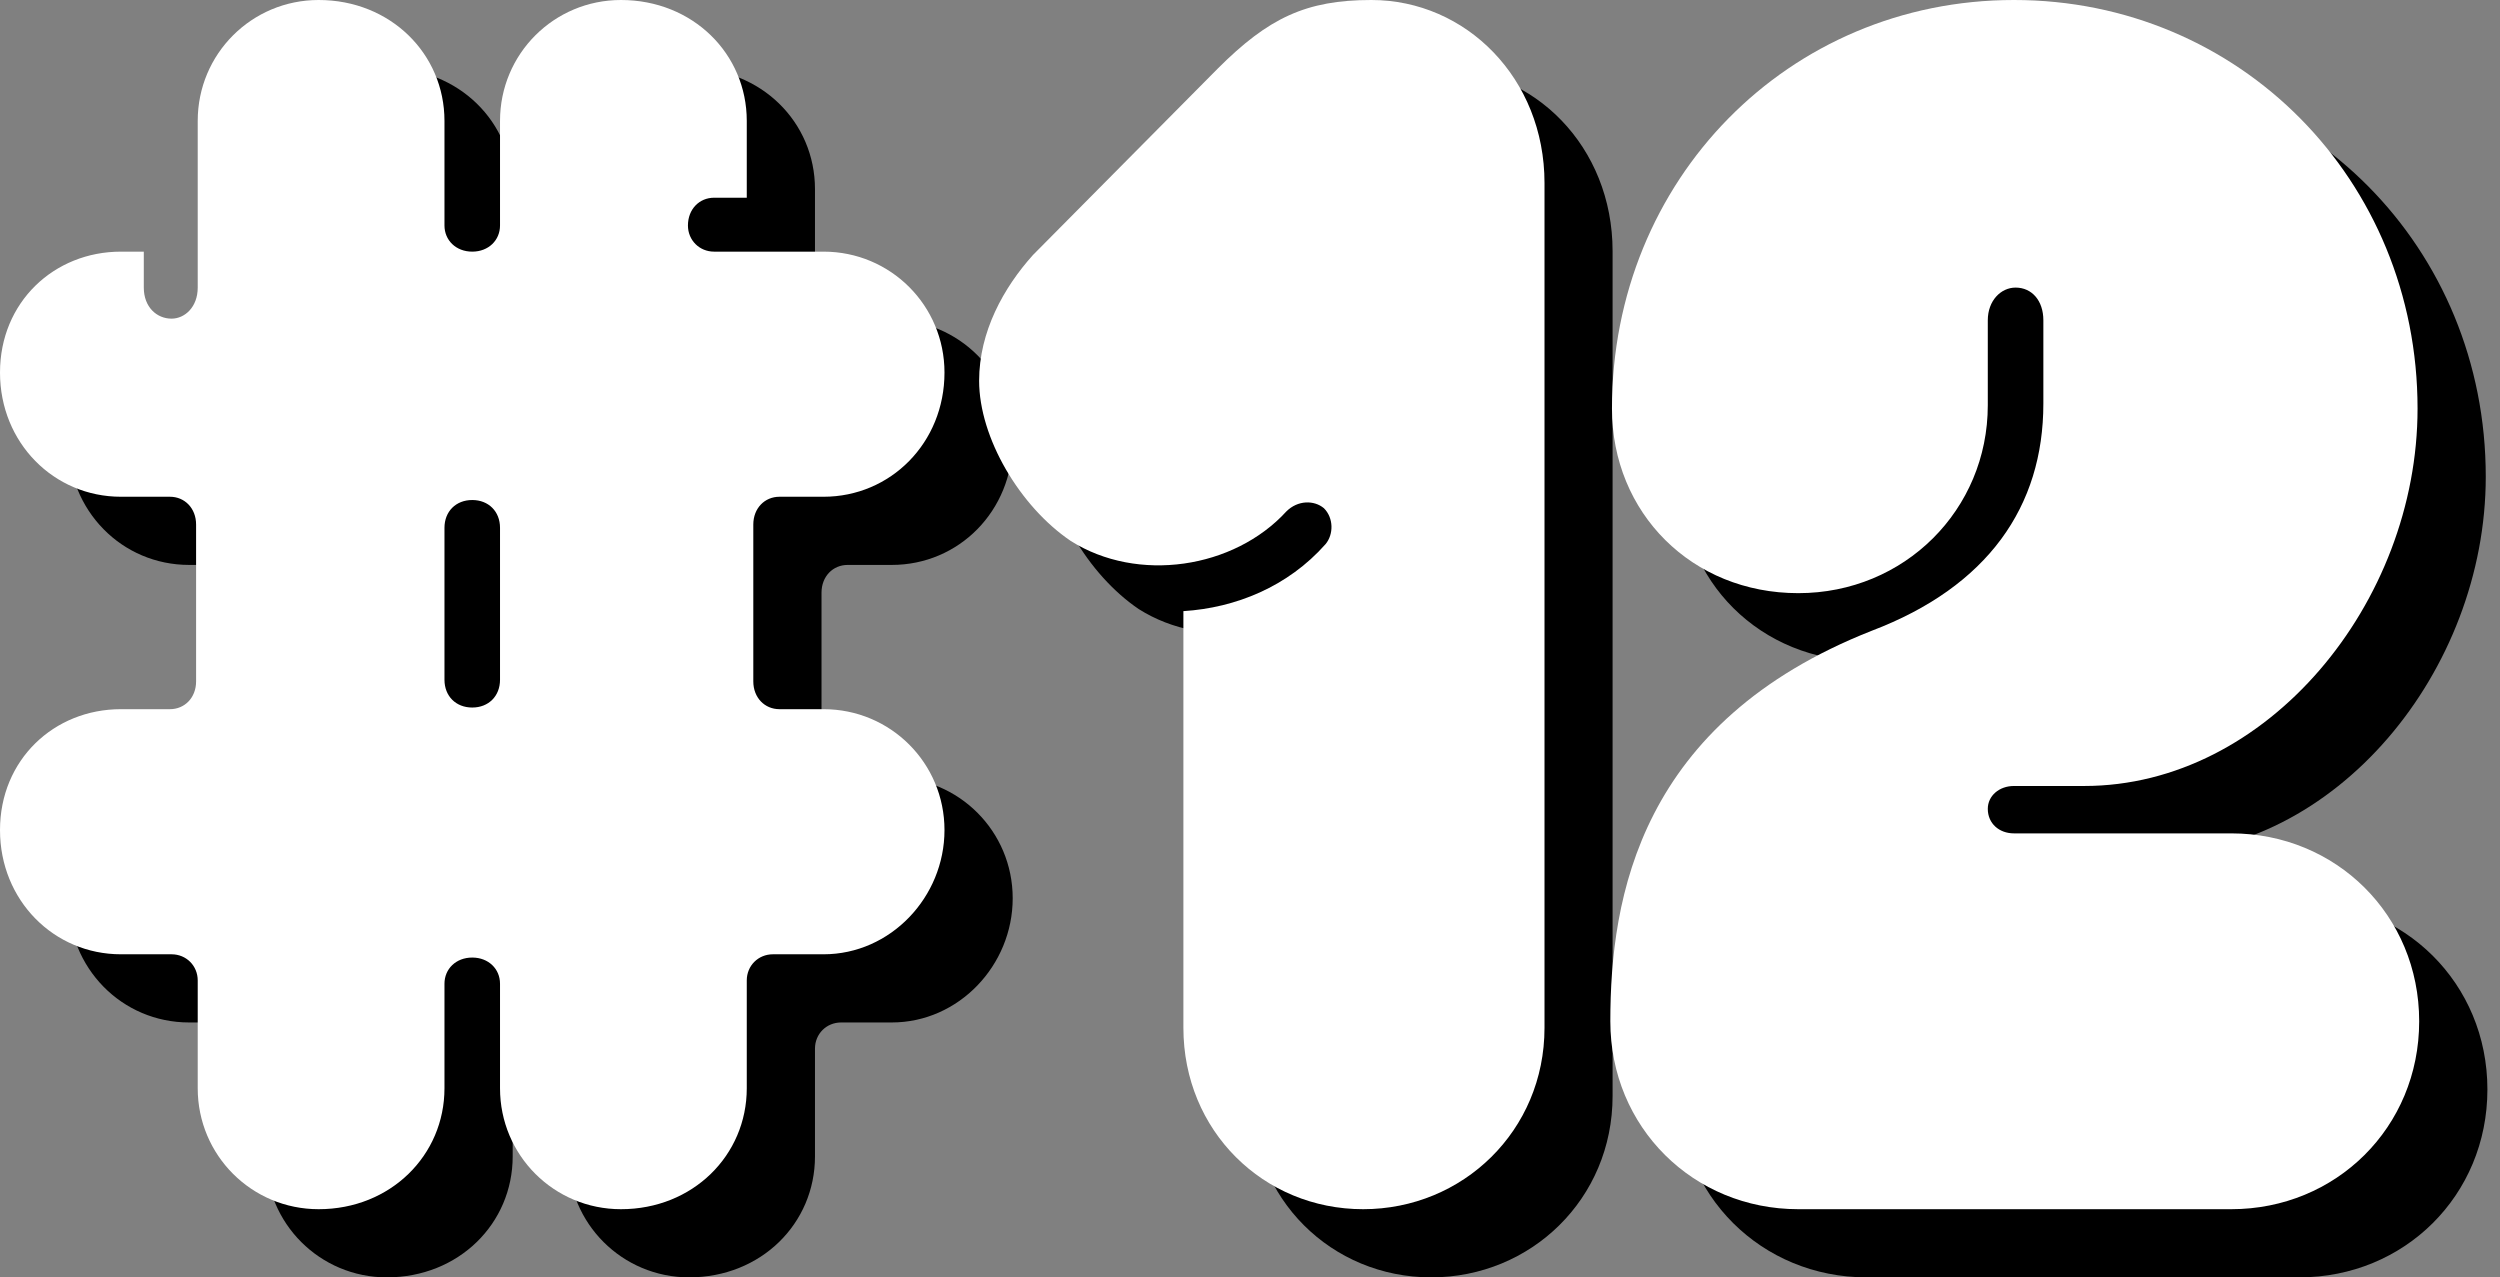 <svg width="137" height="70" viewBox="0 0 137 70" fill="none" xmlns="http://www.w3.org/2000/svg">
<rect x="0" y="0" width="137" height="70" fill="#808080" stroke="none"/>
<path d="M14.573 63.374V57.464C14.573 56.658 13.947 56.031 13.141 56.031H10.365C6.693 56.031 3.738 53.076 3.738 49.225C3.738 45.375 6.693 42.599 10.365 42.599H13.051C13.857 42.599 14.484 41.972 14.484 41.077V32.48C14.484 31.585 13.857 30.958 13.051 30.958H10.365C6.693 30.958 3.738 28.003 3.738 24.152C3.738 20.302 6.693 17.526 10.365 17.526H11.618V19.496C11.618 20.57 12.335 21.197 13.141 21.197C13.857 21.197 14.573 20.57 14.573 19.496V10.362C14.573 6.691 17.528 3.736 21.2 3.736C25.14 3.736 28.095 6.691 28.095 10.362V16.093C28.095 16.899 28.722 17.526 29.617 17.526C30.513 17.526 31.139 16.899 31.139 16.093V10.362C31.139 6.691 34.094 3.736 37.766 3.736C41.706 3.736 44.661 6.691 44.661 10.362V14.571H42.87C42.064 14.571 41.437 15.198 41.437 16.093C41.437 16.899 42.064 17.526 42.87 17.526H48.87C52.541 17.526 55.496 20.481 55.496 24.152C55.496 28.003 52.541 30.958 48.87 30.958H46.452C45.646 30.958 45.019 31.585 45.019 32.48V41.077C45.019 41.972 45.646 42.599 46.452 42.599H48.87C52.541 42.599 55.496 45.554 55.496 49.225C55.496 52.897 52.541 56.031 48.87 56.031H46.094C45.288 56.031 44.661 56.658 44.661 57.464V63.374C44.661 67.045 41.706 70 37.766 70C34.094 70 31.139 67.045 31.139 63.374V57.643C31.139 56.837 30.513 56.21 29.617 56.21C28.722 56.21 28.095 56.837 28.095 57.643V63.374C28.095 67.045 25.14 70 21.2 70C17.528 70 14.573 67.045 14.573 63.374ZM29.617 42.509C30.513 42.509 31.139 41.883 31.139 40.987V32.659C31.139 31.764 30.513 31.137 29.617 31.137C28.722 31.137 28.095 31.764 28.095 32.659V40.987C28.095 41.883 28.722 42.509 29.617 42.509Z" fill="black"/>
<path d="M68.58 60.06V37.226C71.445 37.047 74.311 35.883 76.371 33.555C76.818 33.017 76.818 32.122 76.281 31.585C75.744 31.137 74.848 31.137 74.221 31.764C71.356 34.898 66.073 35.704 62.401 33.376C59.625 31.495 57.387 27.734 57.387 24.6C57.387 21.914 58.73 19.496 60.342 17.705L70.46 7.497C73.236 4.721 75.296 3.736 78.878 3.736C84.072 3.736 88.37 8.034 88.37 13.765V60.06C88.37 65.702 83.892 70 78.43 70C72.968 70 68.58 65.702 68.58 60.06Z" fill="black"/>
<path d="M91.984 59.701C91.984 52.896 93.596 43.314 106.312 38.3C112.67 35.882 115.714 31.494 115.714 25.853V21.286C115.714 20.211 115.087 19.495 114.192 19.495C113.386 19.495 112.67 20.211 112.67 21.286V25.942C112.67 31.673 108.103 36.24 102.282 36.24C96.462 36.24 92.074 31.852 92.074 26.121C92.074 13.585 101.745 3.735 114.102 3.735C126.46 3.735 136.22 13.585 136.22 26.121C136.22 36.777 127.982 46.807 117.953 46.807H114.102C113.296 46.807 112.67 47.344 112.67 48.06C112.67 48.866 113.296 49.404 114.102 49.404H126.012C131.743 49.404 136.31 53.881 136.31 59.701C136.31 65.522 131.743 69.999 126.012 69.999H102.282C96.551 69.999 91.984 65.522 91.984 59.701Z" fill="black"/>
<path d="M10.835 59.638V53.728C10.835 52.922 10.208 52.295 9.402 52.295H6.626C2.955 52.295 0 49.34 0 45.489C0 41.639 2.955 38.863 6.626 38.863H9.313C10.119 38.863 10.746 38.236 10.746 37.341V28.744C10.746 27.849 10.119 27.222 9.313 27.222H6.626C2.955 27.222 0 24.267 0 20.416C0 16.566 2.955 13.79 6.626 13.79H7.88V15.76C7.88 16.835 8.596 17.462 9.402 17.462C10.119 17.462 10.835 16.835 10.835 15.76V6.626C10.835 2.955 13.79 0 17.462 0C21.402 0 24.357 2.955 24.357 6.626V12.357C24.357 13.163 24.983 13.79 25.879 13.79C26.774 13.79 27.401 13.163 27.401 12.357V6.626C27.401 2.955 30.356 0 34.028 0C37.968 0 40.923 2.955 40.923 6.626V10.835H39.132C38.326 10.835 37.699 11.462 37.699 12.357C37.699 13.163 38.326 13.79 39.132 13.79H45.131C48.803 13.79 51.758 16.745 51.758 20.416C51.758 24.267 48.803 27.222 45.131 27.222H42.714C41.908 27.222 41.281 27.849 41.281 28.744V37.341C41.281 38.236 41.908 38.863 42.714 38.863H45.131C48.803 38.863 51.758 41.818 51.758 45.489C51.758 49.161 48.803 52.295 45.131 52.295H42.355C41.55 52.295 40.923 52.922 40.923 53.728V59.638C40.923 63.309 37.968 66.264 34.028 66.264C30.356 66.264 27.401 63.309 27.401 59.638V53.907C27.401 53.101 26.774 52.474 25.879 52.474C24.983 52.474 24.357 53.101 24.357 53.907V59.638C24.357 63.309 21.402 66.264 17.462 66.264C13.79 66.264 10.835 63.309 10.835 59.638ZM25.879 38.773C26.774 38.773 27.401 38.147 27.401 37.251V28.923C27.401 28.028 26.774 27.401 25.879 27.401C24.983 27.401 24.357 28.028 24.357 28.923V37.251C24.357 38.147 24.983 38.773 25.879 38.773Z" fill="white"/>
<path d="M64.85 56.325V33.49C67.715 33.311 70.581 32.147 72.64 29.819C73.088 29.282 73.088 28.386 72.55 27.849C72.013 27.401 71.118 27.401 70.491 28.028C67.626 31.162 62.342 31.968 58.671 29.64C55.895 27.759 53.656 23.998 53.656 20.864C53.656 18.178 54.999 15.76 56.611 13.969L66.73 3.761C69.506 0.985 71.566 0 75.147 0C80.341 0 84.639 4.298 84.639 10.029V56.325C84.639 61.966 80.162 66.264 74.7 66.264C69.237 66.264 64.85 61.966 64.85 56.325Z" fill="white"/>
<path d="M88.246 55.966C88.246 49.161 89.858 39.579 102.573 34.565C108.931 32.147 111.976 27.759 111.976 22.118V17.551C111.976 16.477 111.349 15.76 110.454 15.76C109.648 15.76 108.931 16.477 108.931 17.551V22.207C108.931 27.938 104.364 32.505 98.544 32.505C92.723 32.505 88.336 28.117 88.336 22.387C88.336 9.85 98.007 0 110.364 0C122.721 0 132.482 9.85 132.482 22.387C132.482 33.043 124.244 43.072 114.215 43.072H110.364C109.558 43.072 108.931 43.609 108.931 44.325C108.931 45.131 109.558 45.669 110.364 45.669H122.274C128.005 45.669 132.571 50.146 132.571 55.966C132.571 61.787 128.005 66.264 122.274 66.264H98.544C92.813 66.264 88.246 61.787 88.246 55.966Z" fill="white"/>
</svg>
